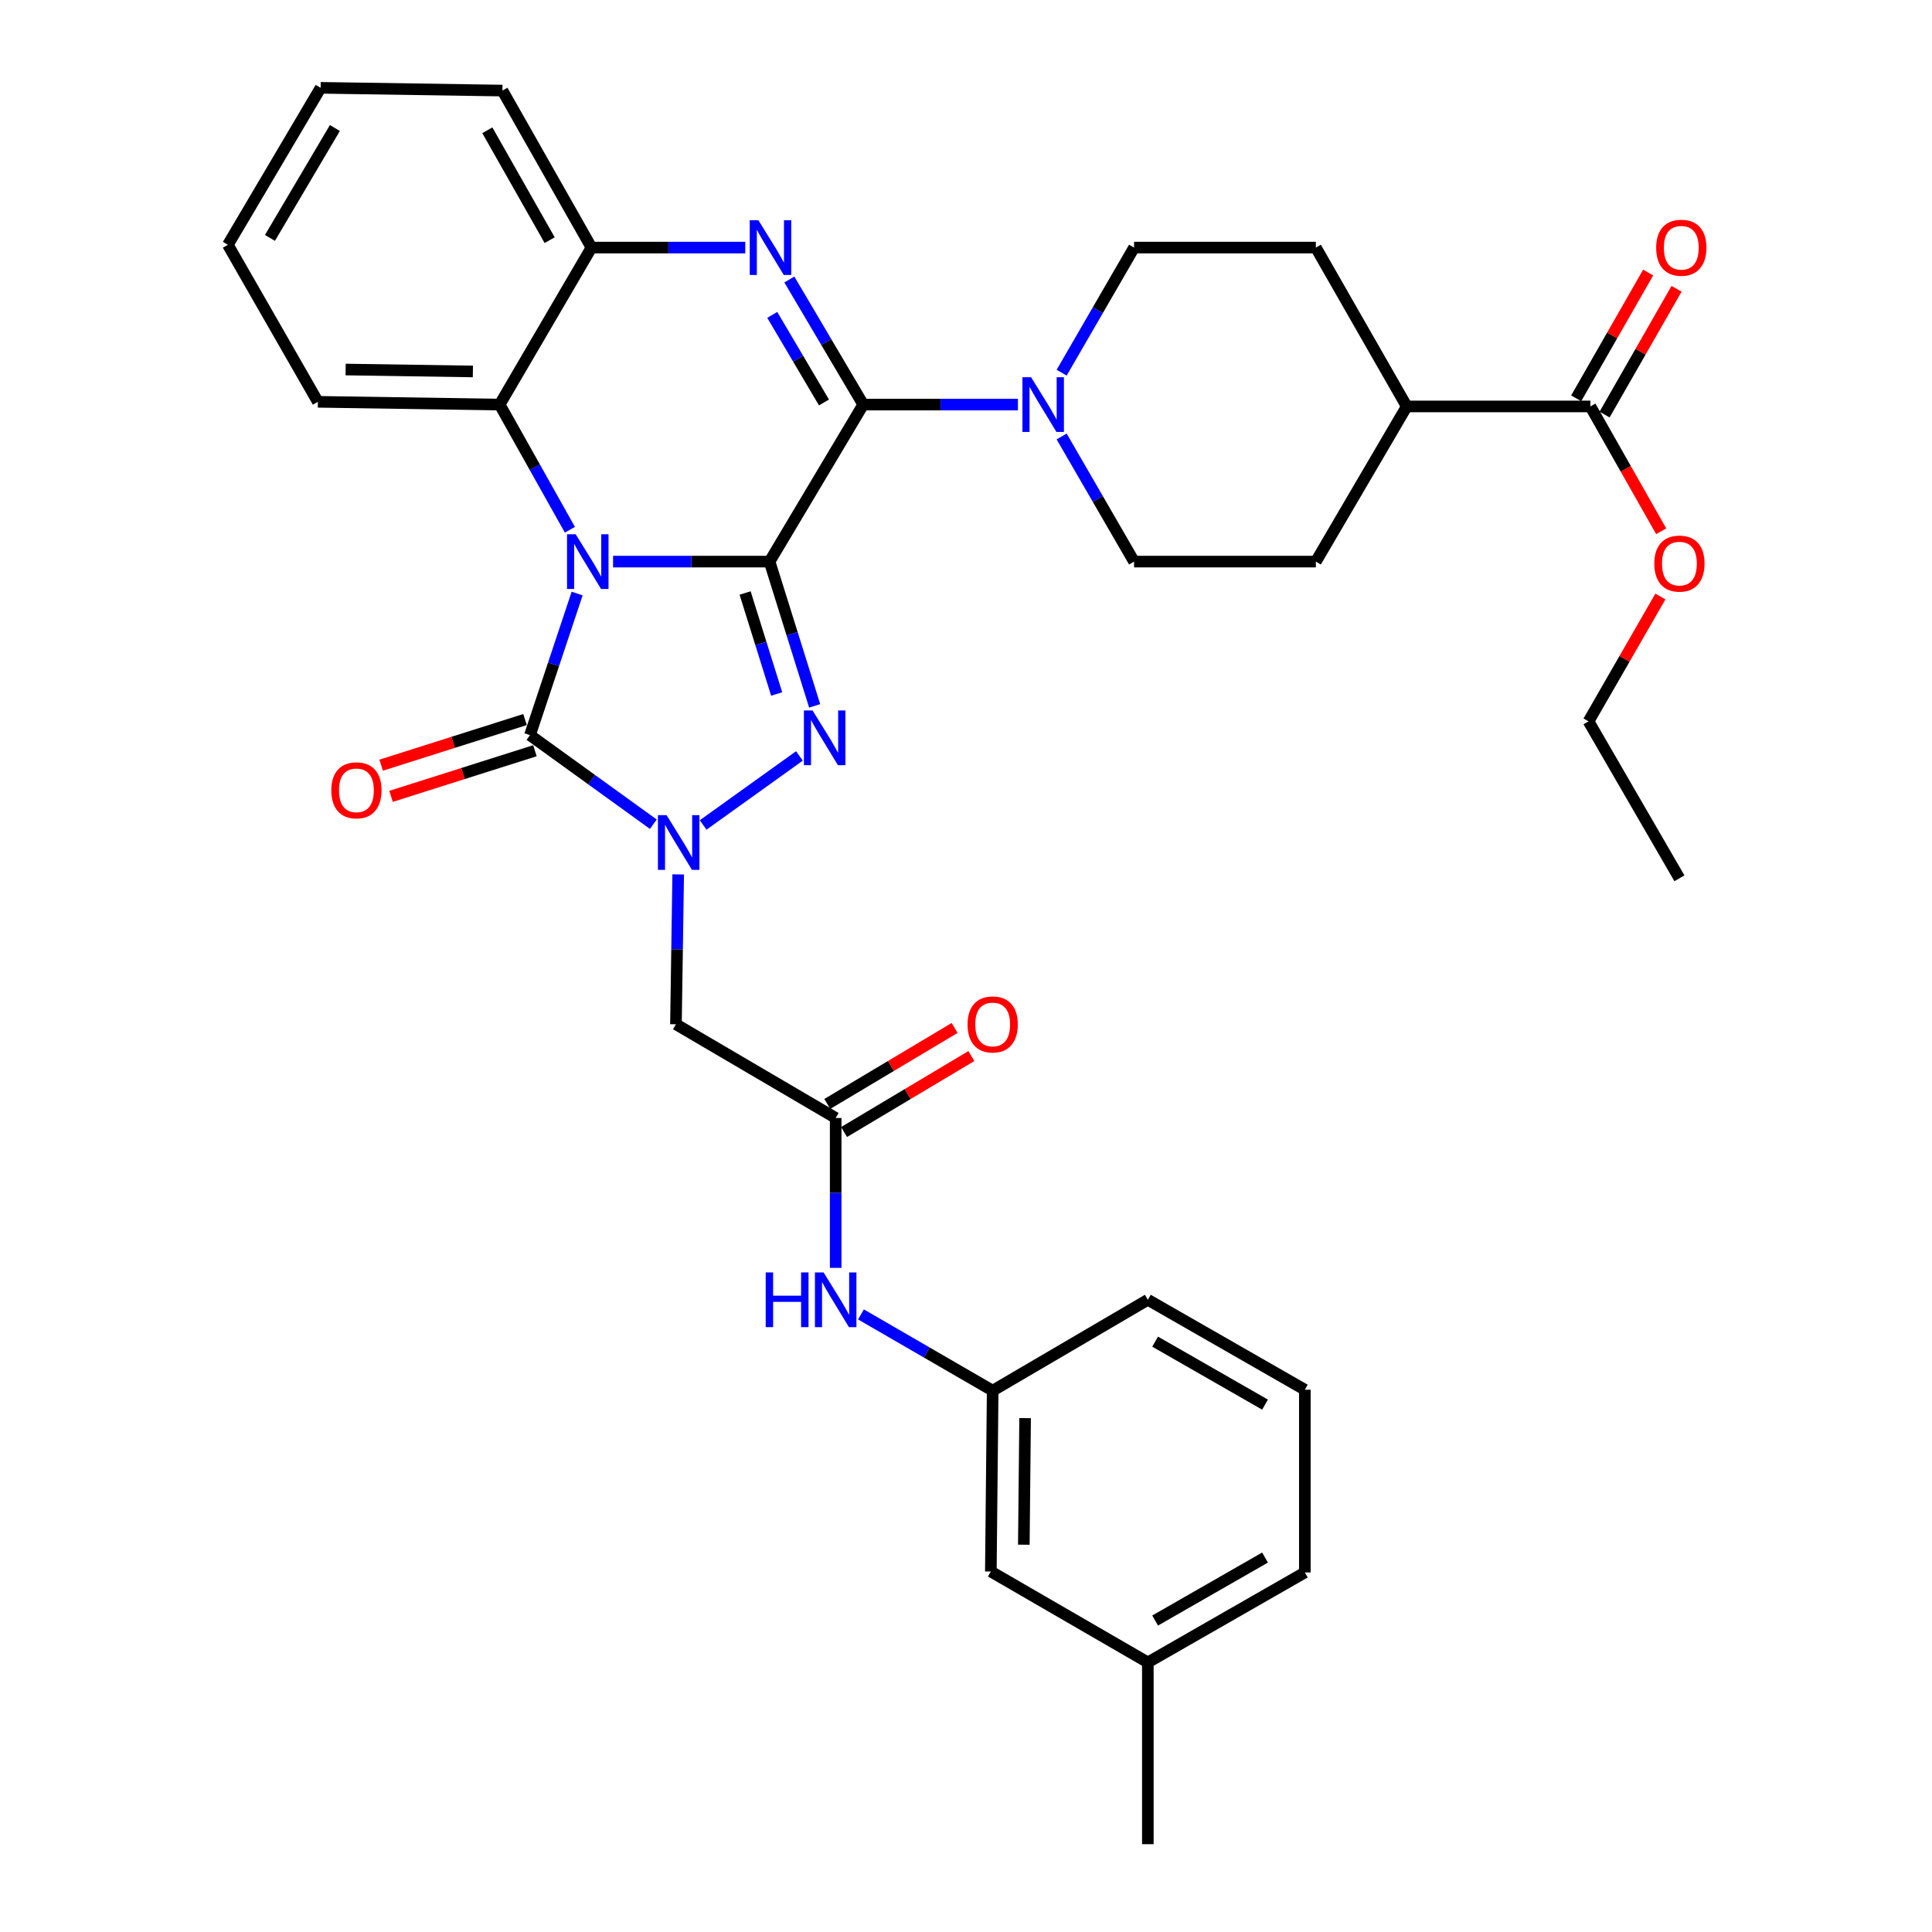 <?xml version='1.0' encoding='iso-8859-1'?>
<svg version='1.1' baseProfile='full'
              xmlns='http://www.w3.org/2000/svg'
                      xmlns:rdkit='http://www.rdkit.org/xml'
                      xmlns:xlink='http://www.w3.org/1999/xlink'
                  xml:space='preserve'
width='1000px' height='1000px' viewBox='0 0 1000 1000'>
<!-- END OF HEADER -->
<rect style='opacity:1.0;fill:#FFFFFF;stroke:none' width='1000' height='1000' x='0' y='0'> </rect>
<path class='bond-0' d='M 398.322,290.684 L 357.821,290.684' style='fill:none;fill-rule:evenodd;stroke:#000000;stroke-width:6px;stroke-linecap:butt;stroke-linejoin:miter;stroke-opacity:1' />
<path class='bond-0' d='M 357.821,290.684 L 317.321,290.684' style='fill:none;fill-rule:evenodd;stroke:#0000FF;stroke-width:6px;stroke-linecap:butt;stroke-linejoin:miter;stroke-opacity:1' />
<path class='bond-1' d='M 398.322,290.684 L 409.996,328.018' style='fill:none;fill-rule:evenodd;stroke:#000000;stroke-width:6px;stroke-linecap:butt;stroke-linejoin:miter;stroke-opacity:1' />
<path class='bond-1' d='M 409.996,328.018 L 421.669,365.351' style='fill:none;fill-rule:evenodd;stroke:#0000FF;stroke-width:6px;stroke-linecap:butt;stroke-linejoin:miter;stroke-opacity:1' />
<path class='bond-1' d='M 385.664,306.937 L 393.835,333.071' style='fill:none;fill-rule:evenodd;stroke:#000000;stroke-width:6px;stroke-linecap:butt;stroke-linejoin:miter;stroke-opacity:1' />
<path class='bond-1' d='M 393.835,333.071 L 402.006,359.204' style='fill:none;fill-rule:evenodd;stroke:#0000FF;stroke-width:6px;stroke-linecap:butt;stroke-linejoin:miter;stroke-opacity:1' />
<path class='bond-2' d='M 398.322,290.684 L 446.804,209.411' style='fill:none;fill-rule:evenodd;stroke:#000000;stroke-width:6px;stroke-linecap:butt;stroke-linejoin:miter;stroke-opacity:1' />
<path class='bond-4' d='M 298.724,307.211 L 286.52,343.86' style='fill:none;fill-rule:evenodd;stroke:#0000FF;stroke-width:6px;stroke-linecap:butt;stroke-linejoin:miter;stroke-opacity:1' />
<path class='bond-4' d='M 286.52,343.86 L 274.315,380.508' style='fill:none;fill-rule:evenodd;stroke:#000000;stroke-width:6px;stroke-linecap:butt;stroke-linejoin:miter;stroke-opacity:1' />
<path class='bond-6' d='M 294.976,274.195 L 276.8,241.803' style='fill:none;fill-rule:evenodd;stroke:#0000FF;stroke-width:6px;stroke-linecap:butt;stroke-linejoin:miter;stroke-opacity:1' />
<path class='bond-6' d='M 276.8,241.803 L 258.625,209.411' style='fill:none;fill-rule:evenodd;stroke:#000000;stroke-width:6px;stroke-linecap:butt;stroke-linejoin:miter;stroke-opacity:1' />
<path class='bond-3' d='M 413.779,391.268 L 363.943,427.003' style='fill:none;fill-rule:evenodd;stroke:#0000FF;stroke-width:6px;stroke-linecap:butt;stroke-linejoin:miter;stroke-opacity:1' />
<path class='bond-5' d='M 446.804,209.411 L 427.682,177.039' style='fill:none;fill-rule:evenodd;stroke:#000000;stroke-width:6px;stroke-linecap:butt;stroke-linejoin:miter;stroke-opacity:1' />
<path class='bond-5' d='M 427.682,177.039 L 408.56,144.667' style='fill:none;fill-rule:evenodd;stroke:#0000FF;stroke-width:6px;stroke-linecap:butt;stroke-linejoin:miter;stroke-opacity:1' />
<path class='bond-5' d='M 426.489,208.311 L 413.104,185.651' style='fill:none;fill-rule:evenodd;stroke:#000000;stroke-width:6px;stroke-linecap:butt;stroke-linejoin:miter;stroke-opacity:1' />
<path class='bond-5' d='M 413.104,185.651 L 399.718,162.99' style='fill:none;fill-rule:evenodd;stroke:#0000FF;stroke-width:6px;stroke-linecap:butt;stroke-linejoin:miter;stroke-opacity:1' />
<path class='bond-7' d='M 446.804,209.411 L 486.842,209.411' style='fill:none;fill-rule:evenodd;stroke:#000000;stroke-width:6px;stroke-linecap:butt;stroke-linejoin:miter;stroke-opacity:1' />
<path class='bond-7' d='M 486.842,209.411 L 526.879,209.411' style='fill:none;fill-rule:evenodd;stroke:#0000FF;stroke-width:6px;stroke-linecap:butt;stroke-linejoin:miter;stroke-opacity:1' />
<path class='bond-8' d='M 351.032,452.595 L 350.451,491.381' style='fill:none;fill-rule:evenodd;stroke:#0000FF;stroke-width:6px;stroke-linecap:butt;stroke-linejoin:miter;stroke-opacity:1' />
<path class='bond-8' d='M 350.451,491.381 L 349.869,530.167' style='fill:none;fill-rule:evenodd;stroke:#000000;stroke-width:6px;stroke-linecap:butt;stroke-linejoin:miter;stroke-opacity:1' />
<path class='bond-35' d='M 338.167,426.613 L 306.241,403.561' style='fill:none;fill-rule:evenodd;stroke:#0000FF;stroke-width:6px;stroke-linecap:butt;stroke-linejoin:miter;stroke-opacity:1' />
<path class='bond-35' d='M 306.241,403.561 L 274.315,380.508' style='fill:none;fill-rule:evenodd;stroke:#000000;stroke-width:6px;stroke-linecap:butt;stroke-linejoin:miter;stroke-opacity:1' />
<path class='bond-12' d='M 271.756,372.438 L 234.518,384.245' style='fill:none;fill-rule:evenodd;stroke:#000000;stroke-width:6px;stroke-linecap:butt;stroke-linejoin:miter;stroke-opacity:1' />
<path class='bond-12' d='M 234.518,384.245 L 197.28,396.052' style='fill:none;fill-rule:evenodd;stroke:#FF0000;stroke-width:6px;stroke-linecap:butt;stroke-linejoin:miter;stroke-opacity:1' />
<path class='bond-12' d='M 276.874,388.578 L 239.635,400.385' style='fill:none;fill-rule:evenodd;stroke:#000000;stroke-width:6px;stroke-linecap:butt;stroke-linejoin:miter;stroke-opacity:1' />
<path class='bond-12' d='M 239.635,400.385 L 202.397,412.192' style='fill:none;fill-rule:evenodd;stroke:#FF0000;stroke-width:6px;stroke-linecap:butt;stroke-linejoin:miter;stroke-opacity:1' />
<path class='bond-9' d='M 385.746,128.148 L 345.946,128.148' style='fill:none;fill-rule:evenodd;stroke:#0000FF;stroke-width:6px;stroke-linecap:butt;stroke-linejoin:miter;stroke-opacity:1' />
<path class='bond-9' d='M 345.946,128.148 L 306.147,128.148' style='fill:none;fill-rule:evenodd;stroke:#000000;stroke-width:6px;stroke-linecap:butt;stroke-linejoin:miter;stroke-opacity:1' />
<path class='bond-25' d='M 258.625,209.411 L 164.531,207.982' style='fill:none;fill-rule:evenodd;stroke:#000000;stroke-width:6px;stroke-linecap:butt;stroke-linejoin:miter;stroke-opacity:1' />
<path class='bond-25' d='M 244.768,192.267 L 178.902,191.266' style='fill:none;fill-rule:evenodd;stroke:#000000;stroke-width:6px;stroke-linecap:butt;stroke-linejoin:miter;stroke-opacity:1' />
<path class='bond-36' d='M 258.625,209.411 L 306.147,128.148' style='fill:none;fill-rule:evenodd;stroke:#000000;stroke-width:6px;stroke-linecap:butt;stroke-linejoin:miter;stroke-opacity:1' />
<path class='bond-14' d='M 549.503,225.919 L 568.247,258.302' style='fill:none;fill-rule:evenodd;stroke:#0000FF;stroke-width:6px;stroke-linecap:butt;stroke-linejoin:miter;stroke-opacity:1' />
<path class='bond-14' d='M 568.247,258.302 L 586.99,290.684' style='fill:none;fill-rule:evenodd;stroke:#000000;stroke-width:6px;stroke-linecap:butt;stroke-linejoin:miter;stroke-opacity:1' />
<path class='bond-15' d='M 549.504,192.904 L 568.247,160.526' style='fill:none;fill-rule:evenodd;stroke:#0000FF;stroke-width:6px;stroke-linecap:butt;stroke-linejoin:miter;stroke-opacity:1' />
<path class='bond-15' d='M 568.247,160.526 L 586.99,128.148' style='fill:none;fill-rule:evenodd;stroke:#000000;stroke-width:6px;stroke-linecap:butt;stroke-linejoin:miter;stroke-opacity:1' />
<path class='bond-10' d='M 349.869,530.167 L 432.544,578.667' style='fill:none;fill-rule:evenodd;stroke:#000000;stroke-width:6px;stroke-linecap:butt;stroke-linejoin:miter;stroke-opacity:1' />
<path class='bond-26' d='M 306.147,128.148 L 260.055,46.884' style='fill:none;fill-rule:evenodd;stroke:#000000;stroke-width:6px;stroke-linecap:butt;stroke-linejoin:miter;stroke-opacity:1' />
<path class='bond-26' d='M 284.506,124.312 L 252.241,67.427' style='fill:none;fill-rule:evenodd;stroke:#000000;stroke-width:6px;stroke-linecap:butt;stroke-linejoin:miter;stroke-opacity:1' />
<path class='bond-13' d='M 432.544,578.667 L 432.544,617.458' style='fill:none;fill-rule:evenodd;stroke:#000000;stroke-width:6px;stroke-linecap:butt;stroke-linejoin:miter;stroke-opacity:1' />
<path class='bond-13' d='M 432.544,617.458 L 432.544,656.249' style='fill:none;fill-rule:evenodd;stroke:#0000FF;stroke-width:6px;stroke-linecap:butt;stroke-linejoin:miter;stroke-opacity:1' />
<path class='bond-17' d='M 436.882,585.937 L 469.831,566.272' style='fill:none;fill-rule:evenodd;stroke:#000000;stroke-width:6px;stroke-linecap:butt;stroke-linejoin:miter;stroke-opacity:1' />
<path class='bond-17' d='M 469.831,566.272 L 502.78,546.607' style='fill:none;fill-rule:evenodd;stroke:#FF0000;stroke-width:6px;stroke-linecap:butt;stroke-linejoin:miter;stroke-opacity:1' />
<path class='bond-17' d='M 428.205,571.398 L 461.154,551.733' style='fill:none;fill-rule:evenodd;stroke:#000000;stroke-width:6px;stroke-linecap:butt;stroke-linejoin:miter;stroke-opacity:1' />
<path class='bond-17' d='M 461.154,551.733 L 494.102,532.068' style='fill:none;fill-rule:evenodd;stroke:#FF0000;stroke-width:6px;stroke-linecap:butt;stroke-linejoin:miter;stroke-opacity:1' />
<path class='bond-11' d='M 823.181,210.371 L 728.127,210.371' style='fill:none;fill-rule:evenodd;stroke:#000000;stroke-width:6px;stroke-linecap:butt;stroke-linejoin:miter;stroke-opacity:1' />
<path class='bond-18' d='M 830.529,214.576 L 849.154,182.028' style='fill:none;fill-rule:evenodd;stroke:#000000;stroke-width:6px;stroke-linecap:butt;stroke-linejoin:miter;stroke-opacity:1' />
<path class='bond-18' d='M 849.154,182.028 L 867.779,149.481' style='fill:none;fill-rule:evenodd;stroke:#FF0000;stroke-width:6px;stroke-linecap:butt;stroke-linejoin:miter;stroke-opacity:1' />
<path class='bond-18' d='M 815.833,206.166 L 834.458,173.619' style='fill:none;fill-rule:evenodd;stroke:#000000;stroke-width:6px;stroke-linecap:butt;stroke-linejoin:miter;stroke-opacity:1' />
<path class='bond-18' d='M 834.458,173.619 L 853.083,141.071' style='fill:none;fill-rule:evenodd;stroke:#FF0000;stroke-width:6px;stroke-linecap:butt;stroke-linejoin:miter;stroke-opacity:1' />
<path class='bond-23' d='M 823.181,210.371 L 841.5,242.675' style='fill:none;fill-rule:evenodd;stroke:#000000;stroke-width:6px;stroke-linecap:butt;stroke-linejoin:miter;stroke-opacity:1' />
<path class='bond-23' d='M 841.5,242.675 L 859.819,274.979' style='fill:none;fill-rule:evenodd;stroke:#FF0000;stroke-width:6px;stroke-linecap:butt;stroke-linejoin:miter;stroke-opacity:1' />
<path class='bond-19' d='M 445.631,680.338 L 479.719,700.071' style='fill:none;fill-rule:evenodd;stroke:#0000FF;stroke-width:6px;stroke-linecap:butt;stroke-linejoin:miter;stroke-opacity:1' />
<path class='bond-19' d='M 479.719,700.071 L 513.807,719.804' style='fill:none;fill-rule:evenodd;stroke:#000000;stroke-width:6px;stroke-linecap:butt;stroke-linejoin:miter;stroke-opacity:1' />
<path class='bond-20' d='M 586.99,290.684 L 681.085,290.684' style='fill:none;fill-rule:evenodd;stroke:#000000;stroke-width:6px;stroke-linecap:butt;stroke-linejoin:miter;stroke-opacity:1' />
<path class='bond-21' d='M 586.99,128.148 L 681.085,128.148' style='fill:none;fill-rule:evenodd;stroke:#000000;stroke-width:6px;stroke-linecap:butt;stroke-linejoin:miter;stroke-opacity:1' />
<path class='bond-16' d='M 728.127,210.371 L 681.085,128.148' style='fill:none;fill-rule:evenodd;stroke:#000000;stroke-width:6px;stroke-linecap:butt;stroke-linejoin:miter;stroke-opacity:1' />
<path class='bond-37' d='M 728.127,210.371 L 681.085,290.684' style='fill:none;fill-rule:evenodd;stroke:#000000;stroke-width:6px;stroke-linecap:butt;stroke-linejoin:miter;stroke-opacity:1' />
<path class='bond-22' d='M 513.807,719.804 L 512.857,813.409' style='fill:none;fill-rule:evenodd;stroke:#000000;stroke-width:6px;stroke-linecap:butt;stroke-linejoin:miter;stroke-opacity:1' />
<path class='bond-22' d='M 530.596,734.016 L 529.931,799.54' style='fill:none;fill-rule:evenodd;stroke:#000000;stroke-width:6px;stroke-linecap:butt;stroke-linejoin:miter;stroke-opacity:1' />
<path class='bond-28' d='M 513.807,719.804 L 594.121,672.762' style='fill:none;fill-rule:evenodd;stroke:#000000;stroke-width:6px;stroke-linecap:butt;stroke-linejoin:miter;stroke-opacity:1' />
<path class='bond-24' d='M 512.857,813.409 L 594.121,860.461' style='fill:none;fill-rule:evenodd;stroke:#000000;stroke-width:6px;stroke-linecap:butt;stroke-linejoin:miter;stroke-opacity:1' />
<path class='bond-30' d='M 859.412,308.752 L 840.817,341.065' style='fill:none;fill-rule:evenodd;stroke:#FF0000;stroke-width:6px;stroke-linecap:butt;stroke-linejoin:miter;stroke-opacity:1' />
<path class='bond-30' d='M 840.817,341.065 L 822.221,373.378' style='fill:none;fill-rule:evenodd;stroke:#000000;stroke-width:6px;stroke-linecap:butt;stroke-linejoin:miter;stroke-opacity:1' />
<path class='bond-31' d='M 594.121,860.461 L 594.121,954.545' style='fill:none;fill-rule:evenodd;stroke:#000000;stroke-width:6px;stroke-linecap:butt;stroke-linejoin:miter;stroke-opacity:1' />
<path class='bond-39' d='M 594.121,860.461 L 675.384,813.898' style='fill:none;fill-rule:evenodd;stroke:#000000;stroke-width:6px;stroke-linecap:butt;stroke-linejoin:miter;stroke-opacity:1' />
<path class='bond-39' d='M 597.892,838.785 L 654.777,806.191' style='fill:none;fill-rule:evenodd;stroke:#000000;stroke-width:6px;stroke-linecap:butt;stroke-linejoin:miter;stroke-opacity:1' />
<path class='bond-32' d='M 164.531,207.982 L 117.949,126.718' style='fill:none;fill-rule:evenodd;stroke:#000000;stroke-width:6px;stroke-linecap:butt;stroke-linejoin:miter;stroke-opacity:1' />
<path class='bond-33' d='M 260.055,46.884 L 165.961,45.455' style='fill:none;fill-rule:evenodd;stroke:#000000;stroke-width:6px;stroke-linecap:butt;stroke-linejoin:miter;stroke-opacity:1' />
<path class='bond-27' d='M 675.384,719.324 L 594.121,672.762' style='fill:none;fill-rule:evenodd;stroke:#000000;stroke-width:6px;stroke-linecap:butt;stroke-linejoin:miter;stroke-opacity:1' />
<path class='bond-27' d='M 654.777,727.031 L 597.892,694.437' style='fill:none;fill-rule:evenodd;stroke:#000000;stroke-width:6px;stroke-linecap:butt;stroke-linejoin:miter;stroke-opacity:1' />
<path class='bond-29' d='M 675.384,719.324 L 675.384,813.898' style='fill:none;fill-rule:evenodd;stroke:#000000;stroke-width:6px;stroke-linecap:butt;stroke-linejoin:miter;stroke-opacity:1' />
<path class='bond-34' d='M 822.221,373.378 L 869.264,454.604' style='fill:none;fill-rule:evenodd;stroke:#000000;stroke-width:6px;stroke-linecap:butt;stroke-linejoin:miter;stroke-opacity:1' />
<path class='bond-38' d='M 117.949,126.718 L 165.961,45.455' style='fill:none;fill-rule:evenodd;stroke:#000000;stroke-width:6px;stroke-linecap:butt;stroke-linejoin:miter;stroke-opacity:1' />
<path class='bond-38' d='M 139.729,123.141 L 173.337,66.257' style='fill:none;fill-rule:evenodd;stroke:#000000;stroke-width:6px;stroke-linecap:butt;stroke-linejoin:miter;stroke-opacity:1' />
<path  class='atom-1' d='M 297.968 276.524
L 307.248 291.524
Q 308.168 293.004, 309.648 295.684
Q 311.128 298.364, 311.208 298.524
L 311.208 276.524
L 314.968 276.524
L 314.968 304.844
L 311.088 304.844
L 301.128 288.444
Q 299.968 286.524, 298.728 284.324
Q 297.528 282.124, 297.168 281.444
L 297.168 304.844
L 293.488 304.844
L 293.488 276.524
L 297.968 276.524
' fill='#0000FF'/>
<path  class='atom-2' d='M 420.583 367.74
L 429.863 382.74
Q 430.783 384.22, 432.263 386.9
Q 433.743 389.58, 433.823 389.74
L 433.823 367.74
L 437.583 367.74
L 437.583 396.06
L 433.703 396.06
L 423.743 379.66
Q 422.583 377.74, 421.343 375.54
Q 420.143 373.34, 419.783 372.66
L 419.783 396.06
L 416.103 396.06
L 416.103 367.74
L 420.583 367.74
' fill='#0000FF'/>
<path  class='atom-4' d='M 345.02 421.922
L 354.3 436.922
Q 355.22 438.402, 356.7 441.082
Q 358.18 443.762, 358.26 443.922
L 358.26 421.922
L 362.02 421.922
L 362.02 450.242
L 358.14 450.242
L 348.18 433.842
Q 347.02 431.922, 345.78 429.722
Q 344.58 427.522, 344.22 426.842
L 344.22 450.242
L 340.54 450.242
L 340.54 421.922
L 345.02 421.922
' fill='#0000FF'/>
<path  class='atom-6' d='M 392.542 113.988
L 401.822 128.988
Q 402.742 130.468, 404.222 133.148
Q 405.702 135.828, 405.782 135.988
L 405.782 113.988
L 409.542 113.988
L 409.542 142.308
L 405.662 142.308
L 395.702 125.908
Q 394.542 123.988, 393.302 121.788
Q 392.102 119.588, 391.742 118.908
L 391.742 142.308
L 388.062 142.308
L 388.062 113.988
L 392.542 113.988
' fill='#0000FF'/>
<path  class='atom-8' d='M 533.688 195.251
L 542.968 210.251
Q 543.888 211.731, 545.368 214.411
Q 546.848 217.091, 546.928 217.251
L 546.928 195.251
L 550.688 195.251
L 550.688 223.571
L 546.808 223.571
L 536.848 207.171
Q 535.688 205.251, 534.448 203.051
Q 533.248 200.851, 532.888 200.171
L 532.888 223.571
L 529.208 223.571
L 529.208 195.251
L 533.688 195.251
' fill='#0000FF'/>
<path  class='atom-13' d='M 171.482 409.071
Q 171.482 402.271, 174.842 398.471
Q 178.202 394.671, 184.482 394.671
Q 190.762 394.671, 194.122 398.471
Q 197.482 402.271, 197.482 409.071
Q 197.482 415.951, 194.082 419.871
Q 190.682 423.751, 184.482 423.751
Q 178.242 423.751, 174.842 419.871
Q 171.482 415.991, 171.482 409.071
M 184.482 420.551
Q 188.802 420.551, 191.122 417.671
Q 193.482 414.751, 193.482 409.071
Q 193.482 403.511, 191.122 400.711
Q 188.802 397.871, 184.482 397.871
Q 180.162 397.871, 177.802 400.671
Q 175.482 403.471, 175.482 409.071
Q 175.482 414.791, 177.802 417.671
Q 180.162 420.551, 184.482 420.551
' fill='#FF0000'/>
<path  class='atom-14' d='M 396.324 658.602
L 400.164 658.602
L 400.164 670.642
L 414.644 670.642
L 414.644 658.602
L 418.484 658.602
L 418.484 686.922
L 414.644 686.922
L 414.644 673.842
L 400.164 673.842
L 400.164 686.922
L 396.324 686.922
L 396.324 658.602
' fill='#0000FF'/>
<path  class='atom-14' d='M 426.284 658.602
L 435.564 673.602
Q 436.484 675.082, 437.964 677.762
Q 439.444 680.442, 439.524 680.602
L 439.524 658.602
L 443.284 658.602
L 443.284 686.922
L 439.404 686.922
L 429.444 670.522
Q 428.284 668.602, 427.044 666.402
Q 425.844 664.202, 425.484 663.522
L 425.484 686.922
L 421.804 686.922
L 421.804 658.602
L 426.284 658.602
' fill='#0000FF'/>
<path  class='atom-18' d='M 500.807 530.247
Q 500.807 523.447, 504.167 519.647
Q 507.527 515.847, 513.807 515.847
Q 520.087 515.847, 523.447 519.647
Q 526.807 523.447, 526.807 530.247
Q 526.807 537.127, 523.407 541.047
Q 520.007 544.927, 513.807 544.927
Q 507.567 544.927, 504.167 541.047
Q 500.807 537.167, 500.807 530.247
M 513.807 541.727
Q 518.127 541.727, 520.447 538.847
Q 522.807 535.927, 522.807 530.247
Q 522.807 524.687, 520.447 521.887
Q 518.127 519.047, 513.807 519.047
Q 509.487 519.047, 507.127 521.847
Q 504.807 524.647, 504.807 530.247
Q 504.807 535.967, 507.127 538.847
Q 509.487 541.727, 513.807 541.727
' fill='#FF0000'/>
<path  class='atom-19' d='M 857.232 128.228
Q 857.232 121.428, 860.592 117.628
Q 863.952 113.828, 870.232 113.828
Q 876.512 113.828, 879.872 117.628
Q 883.232 121.428, 883.232 128.228
Q 883.232 135.108, 879.832 139.028
Q 876.432 142.908, 870.232 142.908
Q 863.992 142.908, 860.592 139.028
Q 857.232 135.148, 857.232 128.228
M 870.232 139.708
Q 874.552 139.708, 876.872 136.828
Q 879.232 133.908, 879.232 128.228
Q 879.232 122.668, 876.872 119.868
Q 874.552 117.028, 870.232 117.028
Q 865.912 117.028, 863.552 119.828
Q 861.232 122.628, 861.232 128.228
Q 861.232 133.948, 863.552 136.828
Q 865.912 139.708, 870.232 139.708
' fill='#FF0000'/>
<path  class='atom-24' d='M 856.264 291.715
Q 856.264 284.915, 859.624 281.115
Q 862.984 277.315, 869.264 277.315
Q 875.544 277.315, 878.904 281.115
Q 882.264 284.915, 882.264 291.715
Q 882.264 298.595, 878.864 302.515
Q 875.464 306.395, 869.264 306.395
Q 863.024 306.395, 859.624 302.515
Q 856.264 298.635, 856.264 291.715
M 869.264 303.195
Q 873.584 303.195, 875.904 300.315
Q 878.264 297.395, 878.264 291.715
Q 878.264 286.155, 875.904 283.355
Q 873.584 280.515, 869.264 280.515
Q 864.944 280.515, 862.584 283.315
Q 860.264 286.115, 860.264 291.715
Q 860.264 297.435, 862.584 300.315
Q 864.944 303.195, 869.264 303.195
' fill='#FF0000'/>
</svg>
